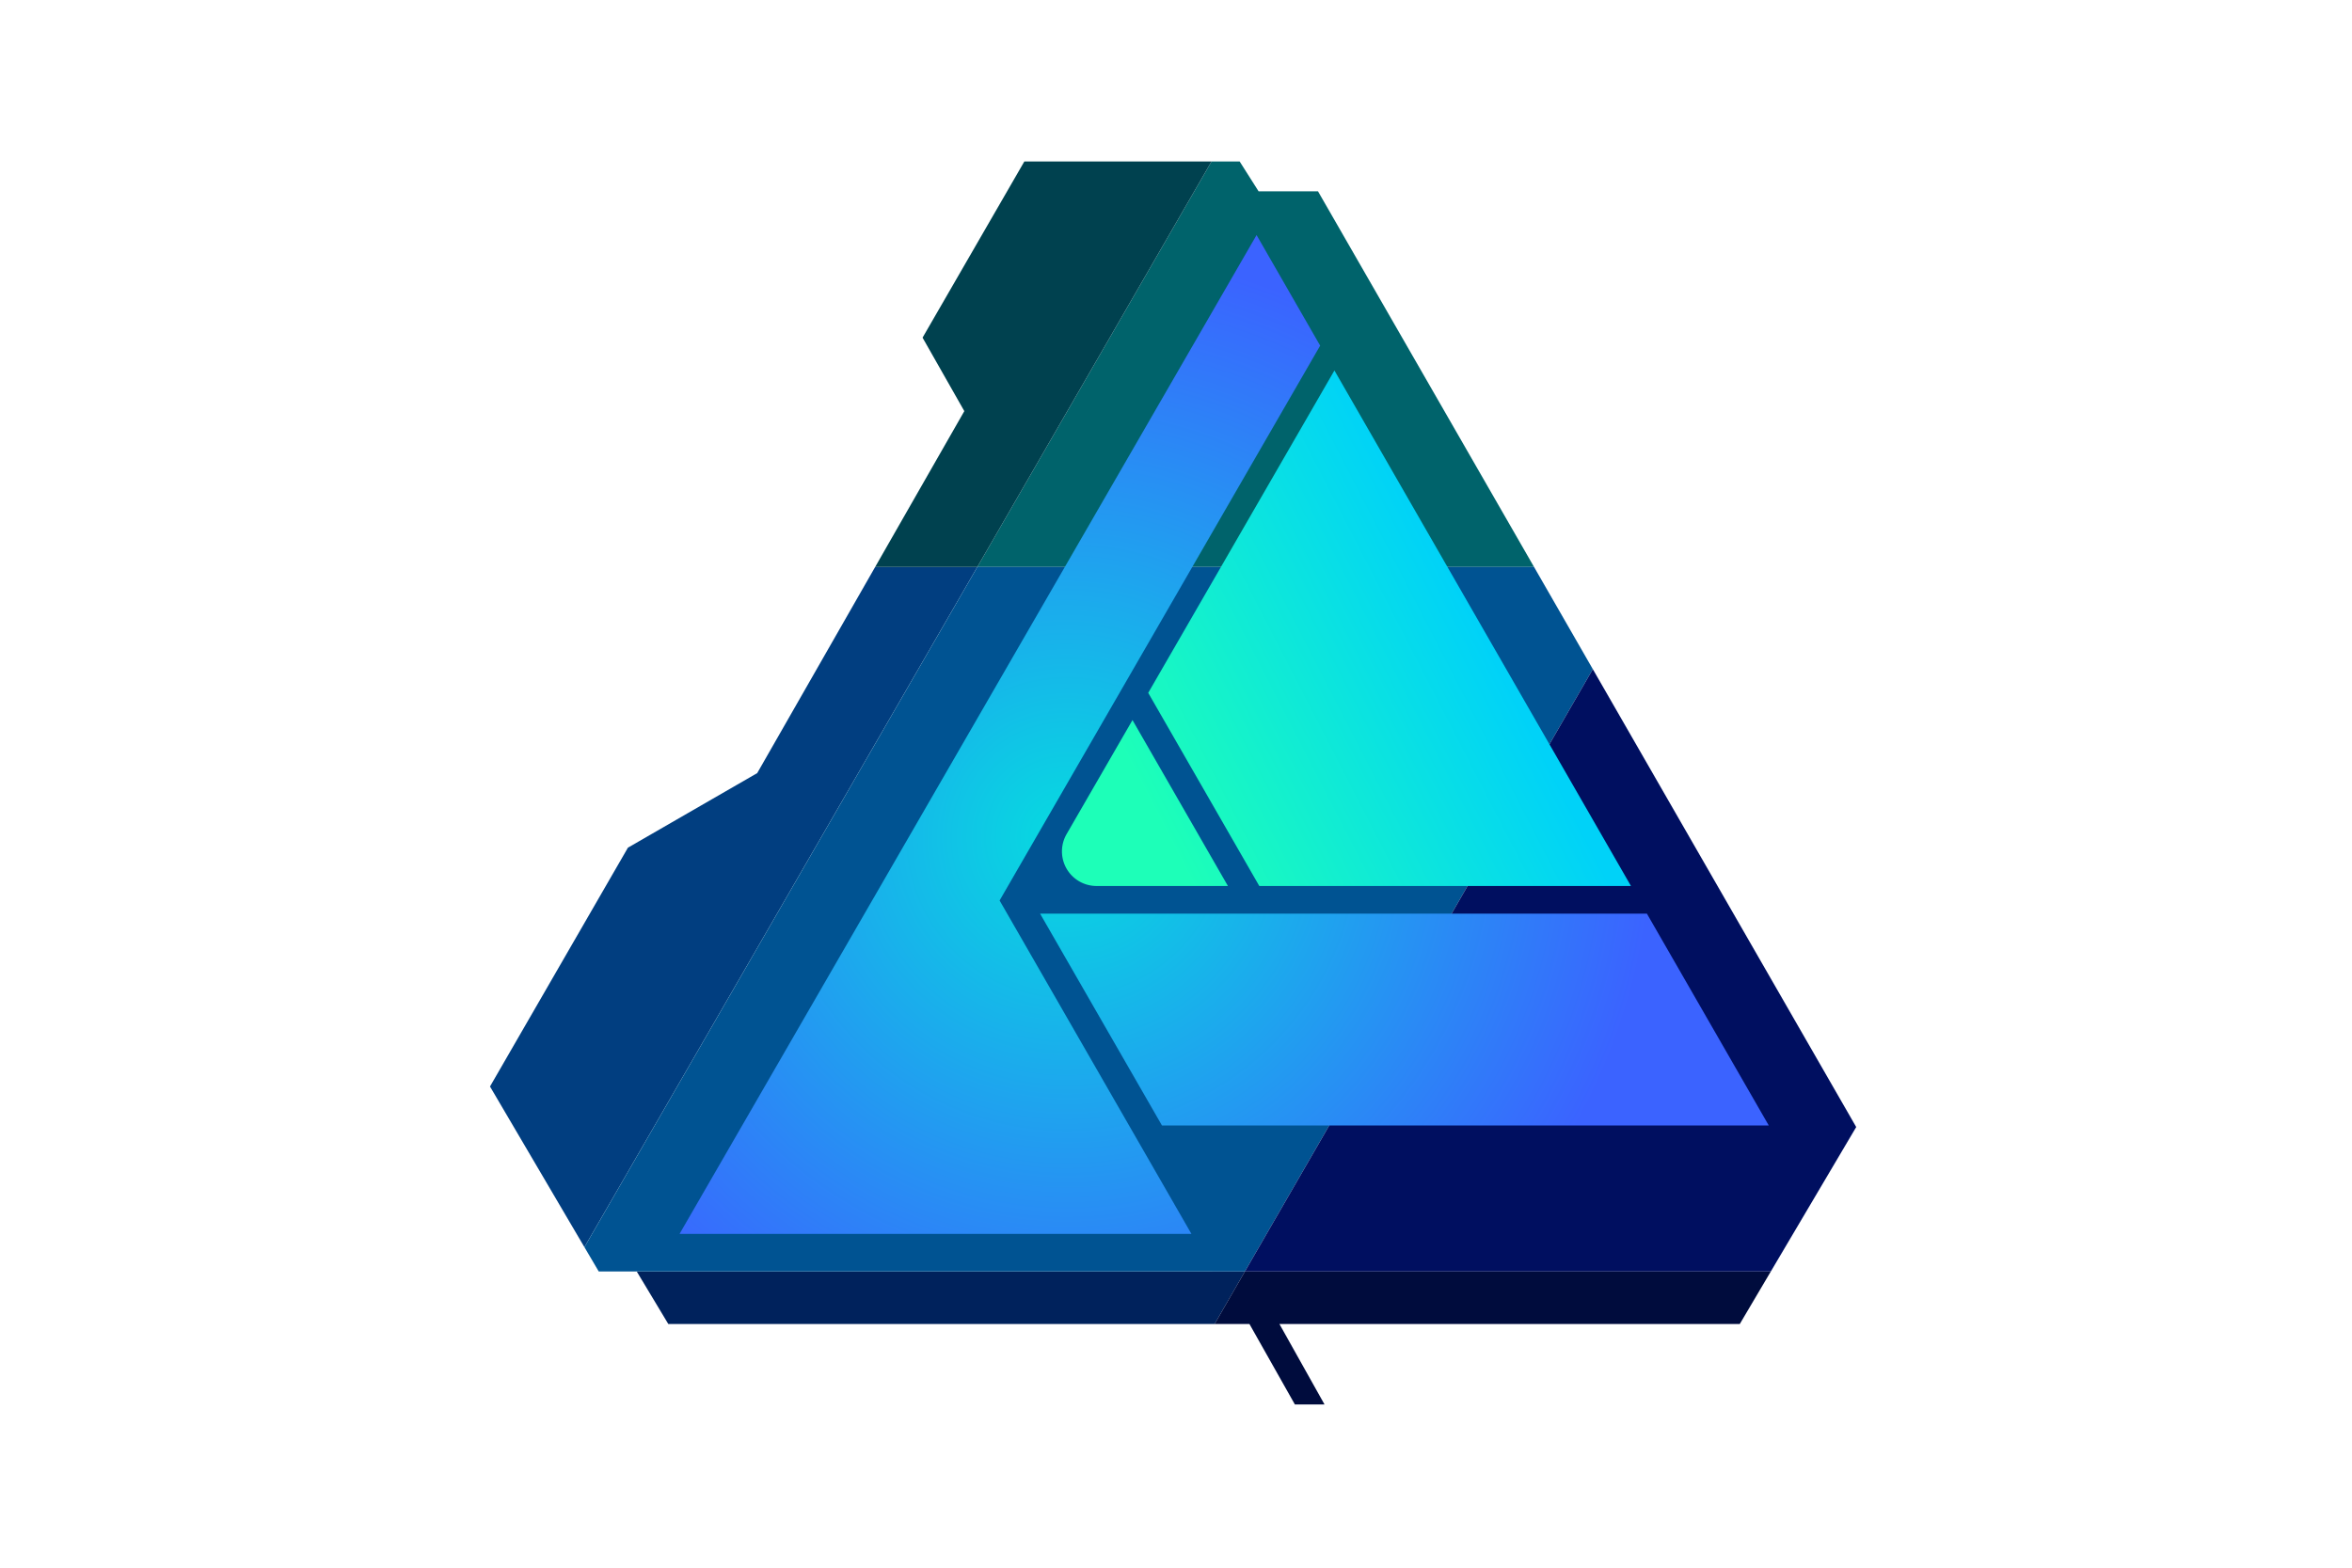 <svg xmlns="http://www.w3.org/2000/svg" width="126" height="84" fill="none"><g clip-path="url(#a)"><path fill="#00636B" d="M82.18 30.377 70.606 10.25h-3.182L66.41 8.652h-1.507L52.358 30.377z"></path><path fill="#013E80" d="m46.885 30.377-6.32 11.048-6.926 3.995-7.389 12.797 5.058 8.608 21.05-36.448z"></path><path fill="#00414F" d="M64.903 8.652H54.876l-5.453 9.44 2.237 3.937-4.775 8.348h5.473z"></path><path fill="#00225C" d="m34.112 68.13 1.69 2.813H65.07l1.622-2.814z"></path><path fill="#005392" d="m85.33 35.855-3.15-5.478H52.359l-21.05 36.448.767 1.304H66.69z"></path><path fill="#000C3D" d="M65.069 70.943h1.866l2.433 4.31h1.588l-2.415-4.31h24.662l1.662-2.814H66.69z"></path><path fill="#000F60" d="M85.33 35.855 66.69 68.129h28.175l4.575-7.74z"></path><path fill="url(#b)" d="m53.55 48.25 17.173-29.73-3.407-5.925-30.912 53.52h27.423z"></path><path fill="url(#c)" d="M88.226 48.954H55.718l6.529 11.35h32.508z"></path><path fill="url(#d)" d="M58.742 47.473h7.04l-5.113-8.89-3.53 6.11a1.853 1.853 0 0 0 1.603 2.78M71.487 19.85l-9.975 17.275 5.95 10.348h19.911z"></path></g><defs><radialGradient id="b" cx="0" cy="0" r="1" gradientTransform="translate(57.144 44.861)scale(31.356)" gradientUnits="userSpaceOnUse"><stop stop-color="#06DBE0"></stop><stop offset="1" stop-color="#3B63FF"></stop></radialGradient><radialGradient id="c" cx="0" cy="0" r="1" gradientTransform="translate(57.144 44.861)scale(31.356)" gradientUnits="userSpaceOnUse"><stop stop-color="#06DBE0"></stop><stop offset="1" stop-color="#3B63FF"></stop></radialGradient><linearGradient id="d" x1="61.688" x2="79.537" y1="43.313" y2="34.125" gradientUnits="userSpaceOnUse"><stop stop-color="#1DFFB8"></stop><stop offset="1" stop-color="#00D2F8"></stop></linearGradient><clipPath id="a"><path fill="#fff" d="M0 0h126v84H0z"></path></clipPath></defs></svg>